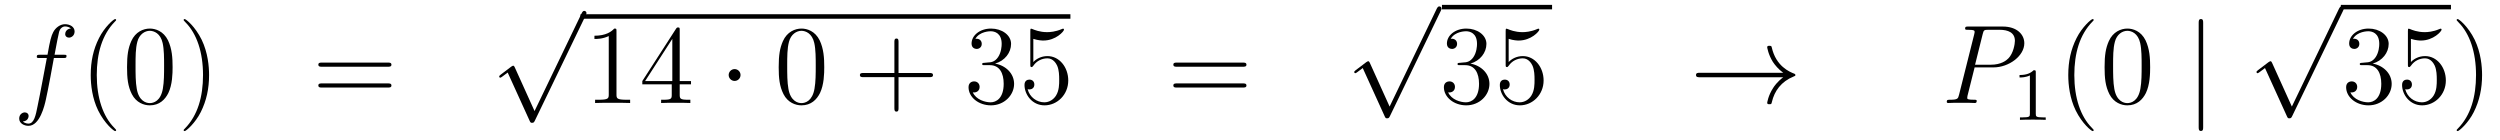 <?xml version='1.0'?>
<!-- This file was generated by dvisvgm 1.14.1 -->
<svg height='15pt' version='1.1' viewBox='0 -15 267 15' width='267pt' xmlns='http://www.w3.org/2000/svg' xmlns:xlink='http://www.w3.org/1999/xlink'>
<g id='page1'>
<g transform='matrix(1 0 0 1 -132 650)'>
<path d='M138.772 -658.806C139.011 -658.806 139.106 -658.806 139.106 -659.033C139.106 -659.152 139.011 -659.152 138.795 -659.152H137.827C138.054 -660.383 138.222 -661.232 138.317 -661.615C138.389 -661.902 138.64 -662.177 138.951 -662.177C139.202 -662.177 139.453 -662.069 139.572 -661.962C139.106 -661.914 138.963 -661.567 138.963 -661.364C138.963 -661.125 139.142 -660.981 139.369 -660.981C139.608 -660.981 139.967 -661.184 139.967 -661.639C139.967 -662.141 139.465 -662.416 138.939 -662.416C138.425 -662.416 137.923 -662.033 137.684 -661.567C137.468 -661.148 137.349 -660.718 137.074 -659.152H136.273C136.046 -659.152 135.927 -659.152 135.927 -658.937C135.927 -658.806 135.998 -658.806 136.237 -658.806H137.002C136.787 -657.694 136.297 -654.992 136.022 -653.713C135.819 -652.673 135.64 -651.8 135.042 -651.8C135.006 -651.8 134.659 -651.8 134.444 -652.027C135.054 -652.075 135.054 -652.601 135.054 -652.613C135.054 -652.852 134.874 -652.996 134.648 -652.996C134.408 -652.996 134.05 -652.792 134.05 -652.338C134.05 -651.824 134.576 -651.561 135.042 -651.561C136.261 -651.561 136.763 -653.749 136.895 -654.347C137.11 -655.267 137.696 -658.447 137.755 -658.806H138.772Z' fill-rule='evenodd'/>
<path d='M144.403 -651.095C144.403 -651.131 144.403 -651.155 144.2 -651.358C143.004 -652.566 142.335 -654.538 142.335 -656.977C142.335 -659.296 142.897 -661.292 144.283 -662.703C144.403 -662.81 144.403 -662.834 144.403 -662.87C144.403 -662.942 144.343 -662.966 144.295 -662.966C144.14 -662.966 143.16 -662.105 142.574 -660.933C141.964 -659.726 141.689 -658.447 141.689 -656.977C141.689 -655.912 141.857 -654.49 142.478 -653.211C143.183 -651.777 144.164 -650.999 144.295 -650.999C144.343 -650.999 144.403 -651.023 144.403 -651.095ZM150.433 -657.825C150.433 -658.818 150.373 -659.786 149.943 -660.694C149.453 -661.687 148.592 -661.949 148.006 -661.949C147.313 -661.949 146.464 -661.603 146.022 -660.611C145.687 -659.857 145.568 -659.116 145.568 -657.825C145.568 -656.666 145.651 -655.793 146.082 -654.944C146.548 -654.036 147.373 -653.749 147.995 -653.749C149.035 -653.749 149.632 -654.371 149.979 -655.064C150.409 -655.96 150.433 -657.132 150.433 -657.825ZM147.995 -653.988C147.612 -653.988 146.835 -654.203 146.608 -655.506C146.476 -656.223 146.476 -657.132 146.476 -657.969C146.476 -658.949 146.476 -659.833 146.668 -660.539C146.871 -661.34 147.481 -661.71 147.995 -661.71C148.449 -661.71 149.142 -661.435 149.369 -660.408C149.525 -659.726 149.525 -658.782 149.525 -657.969C149.525 -657.168 149.525 -656.259 149.393 -655.53C149.166 -654.215 148.413 -653.988 147.995 -653.988ZM154.329 -656.977C154.329 -657.885 154.209 -659.367 153.54 -660.754C152.835 -662.188 151.854 -662.966 151.723 -662.966C151.675 -662.966 151.615 -662.942 151.615 -662.87C151.615 -662.834 151.615 -662.81 151.818 -662.607C153.014 -661.4 153.683 -659.427 153.683 -656.988C153.683 -654.669 153.121 -652.673 151.734 -651.262C151.615 -651.155 151.615 -651.131 151.615 -651.095C151.615 -651.023 151.675 -650.999 151.723 -650.999C151.878 -650.999 152.858 -651.86 153.444 -653.032C154.054 -654.251 154.329 -655.542 154.329 -656.977Z' fill-rule='evenodd'/>
<path d='M173.423 -657.873C173.59 -657.873 173.805 -657.873 173.805 -658.088C173.805 -658.315 173.602 -658.315 173.423 -658.315H166.382C166.215 -658.315 165.999 -658.315 165.999 -658.1C165.999 -657.873 166.203 -657.873 166.382 -657.873H173.423ZM173.423 -655.65C173.59 -655.65 173.805 -655.65 173.805 -655.865C173.805 -656.092 173.602 -656.092 173.423 -656.092H166.382C166.215 -656.092 165.999 -656.092 165.999 -655.877C165.999 -655.65 166.203 -655.65 166.382 -655.65H173.423Z' fill-rule='evenodd'/>
<path d='M189.09 -653.139L186.986 -657.789C186.903 -657.981 186.843 -657.981 186.807 -657.981C186.795 -657.981 186.735 -657.981 186.604 -657.885L185.468 -657.024C185.313 -656.905 185.313 -656.869 185.313 -656.833C185.313 -656.773 185.348 -656.702 185.432 -656.702C185.504 -656.702 185.707 -656.869 185.839 -656.965C185.91 -657.024 186.09 -657.156 186.221 -657.252L188.576 -652.075C188.66 -651.884 188.72 -651.884 188.827 -651.884C189.007 -651.884 189.042 -651.956 189.126 -652.123L194.554 -663.36C194.636 -663.528 194.636 -663.575 194.636 -663.599C194.636 -663.719 194.542 -663.838 194.398 -663.838C194.302 -663.838 194.219 -663.778 194.123 -663.587L189.09 -653.139Z' fill-rule='evenodd'/>
<path d='M194 -663H246.32V-663.48H194'/>
<path d='M197.84 -661.662C197.84 -661.938 197.84 -661.949 197.6 -661.949C197.314 -661.627 196.716 -661.184 195.485 -661.184V-660.838C195.76 -660.838 196.357 -660.838 197.015 -661.148V-654.92C197.015 -654.49 196.979 -654.347 195.928 -654.347H195.557V-654C195.88 -654.024 197.039 -654.024 197.434 -654.024C197.828 -654.024 198.976 -654.024 199.298 -654V-654.347H198.928C197.875 -654.347 197.84 -654.49 197.84 -654.92V-661.662ZM204.593 -661.782C204.593 -662.009 204.593 -662.069 204.425 -662.069C204.33 -662.069 204.294 -662.069 204.198 -661.926L200.599 -656.343V-655.996H203.743V-654.908C203.743 -654.466 203.719 -654.347 202.847 -654.347H202.608V-654C202.883 -654.024 203.827 -654.024 204.162 -654.024C204.497 -654.024 205.453 -654.024 205.728 -654V-654.347H205.489C204.628 -654.347 204.593 -654.466 204.593 -654.908V-655.996H205.8V-656.343H204.593V-661.782ZM203.803 -660.85V-656.343H200.898L203.803 -660.85Z' fill-rule='evenodd'/>
<path d='M211.09 -656.988C211.09 -657.335 210.803 -657.622 210.456 -657.622C210.11 -657.622 209.822 -657.335 209.822 -656.988C209.822 -656.642 210.11 -656.355 210.456 -656.355C210.803 -656.355 211.09 -656.642 211.09 -656.988Z' fill-rule='evenodd'/>
<path d='M220.03 -657.825C220.03 -658.818 219.97 -659.786 219.54 -660.694C219.049 -661.687 218.189 -661.949 217.603 -661.949C216.91 -661.949 216.061 -661.603 215.618 -660.611C215.284 -659.857 215.165 -659.116 215.165 -657.825C215.165 -656.666 215.248 -655.793 215.678 -654.944C216.144 -654.036 216.97 -653.749 217.591 -653.749C218.632 -653.749 219.228 -654.371 219.576 -655.064C220.006 -655.96 220.03 -657.132 220.03 -657.825ZM217.591 -653.988C217.208 -653.988 216.432 -654.203 216.204 -655.506C216.073 -656.223 216.073 -657.132 216.073 -657.969C216.073 -658.949 216.073 -659.833 216.264 -660.539C216.467 -661.34 217.078 -661.71 217.591 -661.71C218.045 -661.71 218.738 -661.435 218.965 -660.408C219.121 -659.726 219.121 -658.782 219.121 -657.969C219.121 -657.168 219.121 -656.259 218.989 -655.53C218.762 -654.215 218.01 -653.988 217.591 -653.988Z' fill-rule='evenodd'/>
<path d='M227.963 -656.761H231.262C231.43 -656.761 231.644 -656.761 231.644 -656.977C231.644 -657.204 231.442 -657.204 231.262 -657.204H227.963V-660.503C227.963 -660.67 227.963 -660.886 227.748 -660.886C227.521 -660.886 227.521 -660.682 227.521 -660.503V-657.204H224.221C224.053 -657.204 223.838 -657.204 223.838 -656.988C223.838 -656.761 224.042 -656.761 224.221 -656.761H227.521V-653.462C227.521 -653.295 227.521 -653.08 227.736 -653.08C227.963 -653.08 227.963 -653.283 227.963 -653.462V-656.761Z' fill-rule='evenodd'/>
<path d='M237.15 -658.292C236.946 -658.28 236.899 -658.267 236.899 -658.16C236.899 -658.041 236.959 -658.041 237.174 -658.041H237.724C238.74 -658.041 239.194 -657.204 239.194 -656.056C239.194 -654.49 238.381 -654.072 237.796 -654.072C237.222 -654.072 236.242 -654.347 235.895 -655.136C236.278 -655.076 236.623 -655.291 236.623 -655.721C236.623 -656.068 236.372 -656.307 236.038 -656.307C235.751 -656.307 235.44 -656.14 235.44 -655.686C235.44 -654.622 236.504 -653.749 237.832 -653.749C239.254 -653.749 240.306 -654.837 240.306 -656.044C240.306 -657.144 239.422 -658.005 238.273 -658.208C239.314 -658.507 239.983 -659.379 239.983 -660.312C239.983 -661.256 239.003 -661.949 237.844 -661.949C236.648 -661.949 235.763 -661.22 235.763 -660.348C235.763 -659.869 236.134 -659.774 236.314 -659.774C236.564 -659.774 236.851 -659.953 236.851 -660.312C236.851 -660.694 236.564 -660.862 236.302 -660.862C236.23 -660.862 236.206 -660.862 236.17 -660.85C236.623 -661.662 237.748 -661.662 237.808 -661.662C238.202 -661.662 238.979 -661.483 238.979 -660.312C238.979 -660.085 238.943 -659.415 238.596 -658.901C238.238 -658.375 237.832 -658.339 237.509 -658.327L237.15 -658.292ZM242.36 -660.85C242.874 -660.682 243.293 -660.67 243.425 -660.67C244.775 -660.67 245.636 -661.662 245.636 -661.83C245.636 -661.878 245.612 -661.938 245.54 -661.938C245.516 -661.938 245.492 -661.938 245.384 -661.89C244.715 -661.603 244.141 -661.567 243.83 -661.567C243.042 -661.567 242.48 -661.806 242.252 -661.902C242.168 -661.938 242.146 -661.938 242.134 -661.938C242.038 -661.938 242.038 -661.866 242.038 -661.674V-658.124C242.038 -657.909 242.038 -657.837 242.182 -657.837C242.24 -657.837 242.252 -657.849 242.372 -657.993C242.707 -658.483 243.269 -658.77 243.866 -658.77C244.5 -658.77 244.811 -658.184 244.907 -657.981C245.11 -657.514 245.122 -656.929 245.122 -656.474C245.122 -656.02 245.122 -655.339 244.787 -654.801C244.524 -654.371 244.057 -654.072 243.532 -654.072C242.743 -654.072 241.966 -654.61 241.751 -655.482C241.811 -655.458 241.882 -655.447 241.942 -655.447C242.146 -655.447 242.468 -655.566 242.468 -655.972C242.468 -656.307 242.24 -656.498 241.942 -656.498C241.727 -656.498 241.416 -656.391 241.416 -655.925C241.416 -654.908 242.228 -653.749 243.556 -653.749C244.907 -653.749 246.09 -654.885 246.09 -656.403C246.09 -657.825 245.134 -659.009 243.878 -659.009C243.197 -659.009 242.671 -658.71 242.36 -658.375V-660.85Z' fill-rule='evenodd'/>
<path d='M264.737 -657.873C264.905 -657.873 265.12 -657.873 265.12 -658.088C265.12 -658.315 264.917 -658.315 264.737 -658.315H257.696C257.528 -658.315 257.314 -658.315 257.314 -658.1C257.314 -657.873 257.516 -657.873 257.696 -657.873H264.737ZM264.737 -655.65C264.905 -655.65 265.12 -655.65 265.12 -655.865C265.12 -656.092 264.917 -656.092 264.737 -656.092H257.696C257.528 -656.092 257.314 -656.092 257.314 -655.877C257.314 -655.65 257.516 -655.65 257.696 -655.65H264.737Z' fill-rule='evenodd'/>
<path d='M280.41 -653.619L278.306 -658.269C278.222 -658.461 278.162 -658.461 278.126 -658.461C278.116 -658.461 278.056 -658.461 277.924 -658.365L276.788 -657.504C276.632 -657.385 276.632 -657.349 276.632 -657.313C276.632 -657.253 276.668 -657.182 276.752 -657.182C276.824 -657.182 277.027 -657.349 277.159 -657.445C277.23 -657.504 277.41 -657.636 277.541 -657.732L279.896 -652.555C279.979 -652.364 280.039 -652.364 280.147 -652.364C280.326 -652.364 280.362 -652.436 280.446 -652.603L285.874 -663.84C285.956 -664.008 285.956 -664.055 285.956 -664.079C285.956 -664.199 285.862 -664.318 285.718 -664.318C285.622 -664.318 285.539 -664.258 285.443 -664.067L280.41 -653.619Z' fill-rule='evenodd'/>
<path d='M286 -664H297.762V-664.48H286'/>
<path d='M287.917 -658.292C287.713 -658.28 287.665 -658.267 287.665 -658.16C287.665 -658.041 287.725 -658.041 287.94 -658.041H288.491C289.506 -658.041 289.961 -657.204 289.961 -656.056C289.961 -654.49 289.148 -654.072 288.562 -654.072C287.988 -654.072 287.008 -654.347 286.662 -655.136C287.044 -655.076 287.39 -655.291 287.39 -655.721C287.39 -656.068 287.14 -656.307 286.805 -656.307C286.518 -656.307 286.207 -656.14 286.207 -655.686C286.207 -654.622 287.272 -653.749 288.598 -653.749C290.021 -653.749 291.072 -654.837 291.072 -656.044C291.072 -657.144 290.188 -658.005 289.04 -658.208C290.08 -658.507 290.75 -659.379 290.75 -660.312C290.75 -661.256 289.77 -661.949 288.61 -661.949C287.414 -661.949 286.53 -661.22 286.53 -660.348C286.53 -659.869 286.901 -659.774 287.08 -659.774C287.33 -659.774 287.617 -659.953 287.617 -660.312C287.617 -660.694 287.33 -660.862 287.068 -660.862C286.996 -660.862 286.973 -660.862 286.937 -660.85C287.39 -661.662 288.515 -661.662 288.574 -661.662C288.968 -661.662 289.746 -661.483 289.746 -660.312C289.746 -660.085 289.71 -659.415 289.363 -658.901C289.004 -658.375 288.598 -658.339 288.275 -658.327L287.917 -658.292ZM293.126 -660.85C293.641 -660.682 294.06 -660.67 294.191 -660.67C295.542 -660.67 296.402 -661.662 296.402 -661.83C296.402 -661.878 296.378 -661.938 296.306 -661.938C296.282 -661.938 296.26 -661.938 296.152 -661.89C295.482 -661.603 294.908 -661.567 294.598 -661.567C293.808 -661.567 293.246 -661.806 293.02 -661.902C292.936 -661.938 292.912 -661.938 292.9 -661.938C292.805 -661.938 292.805 -661.866 292.805 -661.674V-658.124C292.805 -657.909 292.805 -657.837 292.948 -657.837C293.008 -657.837 293.02 -657.849 293.14 -657.993C293.474 -658.483 294.036 -658.77 294.634 -658.77C295.267 -658.77 295.578 -658.184 295.673 -657.981C295.877 -657.514 295.889 -656.929 295.889 -656.474C295.889 -656.02 295.889 -655.339 295.554 -654.801C295.291 -654.371 294.824 -654.072 294.299 -654.072C293.509 -654.072 292.733 -654.61 292.517 -655.482C292.577 -655.458 292.649 -655.447 292.709 -655.447C292.912 -655.447 293.234 -655.566 293.234 -655.972C293.234 -656.307 293.008 -656.498 292.709 -656.498C292.494 -656.498 292.182 -656.391 292.182 -655.925C292.182 -654.908 292.996 -653.749 294.323 -653.749C295.673 -653.749 296.857 -654.885 296.857 -656.403C296.857 -657.825 295.901 -659.009 294.646 -659.009C293.964 -659.009 293.438 -658.71 293.126 -658.375V-660.85Z' fill-rule='evenodd'/>
<path d='M322.445 -656.749C321.787 -656.247 321.464 -655.757 321.368 -655.602C320.831 -654.777 320.735 -654.024 320.735 -654.012C320.735 -653.868 320.879 -653.868 320.975 -653.868C321.178 -653.868 321.19 -653.892 321.238 -654.108C321.512 -655.279 322.217 -656.283 323.568 -656.833C323.712 -656.881 323.748 -656.905 323.748 -656.988S323.676 -657.108 323.652 -657.12C323.125 -657.323 321.679 -657.921 321.226 -659.929C321.19 -660.073 321.178 -660.108 320.975 -660.108C320.879 -660.108 320.735 -660.108 320.735 -659.965C320.735 -659.941 320.843 -659.188 321.344 -658.387C321.584 -658.028 321.93 -657.61 322.445 -657.228H313.562C313.348 -657.228 313.133 -657.228 313.133 -656.988C313.133 -656.749 313.348 -656.749 313.562 -656.749H322.445Z' fill-rule='evenodd'/>
<path d='M342.889 -657.801H344.898C346.547 -657.801 348.197 -659.021 348.197 -660.383C348.197 -661.316 347.408 -662.165 345.902 -662.165H342.208C341.981 -662.165 341.873 -662.165 341.873 -661.938C341.873 -661.818 341.981 -661.818 342.16 -661.818C342.889 -661.818 342.889 -661.722 342.889 -661.591C342.889 -661.567 342.889 -661.495 342.841 -661.316L341.228 -654.885C341.12 -654.466 341.096 -654.347 340.259 -654.347C340.032 -654.347 339.913 -654.347 339.913 -654.132C339.913 -654 340.02 -654 340.092 -654C340.319 -654 340.559 -654.024 340.786 -654.024H342.184C342.412 -654.024 342.662 -654 342.889 -654C342.985 -654 343.116 -654 343.116 -654.227C343.116 -654.347 343.009 -654.347 342.829 -654.347C342.112 -654.347 342.101 -654.43 342.101 -654.55C342.101 -654.61 342.112 -654.693 342.125 -654.753L342.889 -657.801ZM343.75 -661.352C343.858 -661.794 343.906 -661.818 344.371 -661.818H345.556C346.452 -661.818 347.192 -661.531 347.192 -660.634C347.192 -660.324 347.038 -659.307 346.488 -658.758C346.284 -658.542 345.71 -658.088 344.623 -658.088H342.937L343.75 -661.352Z' fill-rule='evenodd'/>
<path d='M349.422 -657.276C349.422 -657.491 349.406 -657.499 349.19 -657.499C348.864 -657.18 348.442 -656.989 347.686 -656.989V-656.726C347.9 -656.726 348.33 -656.726 348.792 -656.941V-652.853C348.792 -652.558 348.769 -652.463 348.012 -652.463H347.732V-652.2C348.059 -652.224 348.745 -652.224 349.104 -652.224C349.462 -652.224 350.155 -652.224 350.482 -652.2V-652.463H350.203C349.446 -652.463 349.422 -652.558 349.422 -652.853V-657.276Z' fill-rule='evenodd'/>
<path d='M355.606 -651.095C355.606 -651.131 355.606 -651.155 355.402 -651.358C354.206 -652.566 353.537 -654.538 353.537 -656.977C353.537 -659.296 354.098 -661.292 355.486 -662.703C355.606 -662.81 355.606 -662.834 355.606 -662.87C355.606 -662.942 355.546 -662.966 355.498 -662.966C355.342 -662.966 354.362 -662.105 353.777 -660.933C353.166 -659.726 352.891 -658.447 352.891 -656.977C352.891 -655.912 353.059 -654.49 353.681 -653.211C354.385 -651.777 355.366 -650.999 355.498 -650.999C355.546 -650.999 355.606 -651.023 355.606 -651.095ZM361.636 -657.825C361.636 -658.818 361.576 -659.786 361.145 -660.694C360.655 -661.687 359.795 -661.949 359.209 -661.949C358.516 -661.949 357.666 -661.603 357.224 -660.611C356.89 -659.857 356.77 -659.116 356.77 -657.825C356.77 -656.666 356.854 -655.793 357.284 -654.944C357.75 -654.036 358.576 -653.749 359.197 -653.749C360.236 -653.749 360.834 -654.371 361.181 -655.064C361.612 -655.96 361.636 -657.132 361.636 -657.825ZM359.197 -653.988C358.814 -653.988 358.037 -654.203 357.81 -655.506C357.679 -656.223 357.679 -657.132 357.679 -657.969C357.679 -658.949 357.679 -659.833 357.87 -660.539C358.073 -661.34 358.682 -661.71 359.197 -661.71C359.651 -661.71 360.344 -661.435 360.571 -660.408C360.727 -659.726 360.727 -658.782 360.727 -657.969C360.727 -657.168 360.727 -656.259 360.595 -655.53C360.368 -654.215 359.615 -653.988 359.197 -653.988Z' fill-rule='evenodd'/>
<path d='M367.298 -662.535C367.298 -662.75 367.298 -662.966 367.06 -662.966C366.82 -662.966 366.82 -662.75 366.82 -662.535V-651.442C366.82 -651.227 366.82 -651.012 367.06 -651.012C367.298 -651.012 367.298 -651.227 367.298 -651.442V-662.535Z' fill-rule='evenodd'/>
<path d='M376.77 -653.619L374.666 -658.269C374.582 -658.461 374.522 -658.461 374.486 -658.461C374.476 -658.461 374.416 -658.461 374.284 -658.365L373.148 -657.504C372.992 -657.385 372.992 -657.349 372.992 -657.313C372.992 -657.253 373.028 -657.182 373.112 -657.182C373.184 -657.182 373.387 -657.349 373.519 -657.445C373.59 -657.504 373.77 -657.636 373.901 -657.732L376.256 -652.555C376.339 -652.364 376.399 -652.364 376.507 -652.364C376.686 -652.364 376.722 -652.436 376.806 -652.603L382.234 -663.84C382.316 -664.008 382.316 -664.055 382.316 -664.079C382.316 -664.199 382.222 -664.318 382.078 -664.318C381.982 -664.318 381.899 -664.258 381.803 -664.067L376.77 -653.619Z' fill-rule='evenodd'/>
<path d='M382 -664H393.762V-664.48H382'/>
<path d='M384.277 -658.292C384.073 -658.28 384.025 -658.267 384.025 -658.16C384.025 -658.041 384.085 -658.041 384.3 -658.041H384.851C385.866 -658.041 386.321 -657.204 386.321 -656.056C386.321 -654.49 385.508 -654.072 384.922 -654.072C384.348 -654.072 383.368 -654.347 383.021 -655.136C383.404 -655.076 383.75 -655.291 383.75 -655.721C383.75 -656.068 383.5 -656.307 383.165 -656.307C382.878 -656.307 382.567 -656.14 382.567 -655.686C382.567 -654.622 383.632 -653.749 384.958 -653.749C386.381 -653.749 387.432 -654.837 387.432 -656.044C387.432 -657.144 386.548 -658.005 385.4 -658.208C386.44 -658.507 387.11 -659.379 387.11 -660.312C387.11 -661.256 386.13 -661.949 384.97 -661.949C383.774 -661.949 382.89 -661.22 382.89 -660.348C382.89 -659.869 383.261 -659.774 383.44 -659.774C383.69 -659.774 383.977 -659.953 383.977 -660.312C383.977 -660.694 383.69 -660.862 383.428 -660.862C383.356 -660.862 383.333 -660.862 383.297 -660.85C383.75 -661.662 384.875 -661.662 384.934 -661.662C385.328 -661.662 386.106 -661.483 386.106 -660.312C386.106 -660.085 386.07 -659.415 385.723 -658.901C385.364 -658.375 384.958 -658.339 384.635 -658.327L384.277 -658.292ZM389.486 -660.85C390.001 -660.682 390.42 -660.67 390.551 -660.67C391.902 -660.67 392.762 -661.662 392.762 -661.83C392.762 -661.878 392.738 -661.938 392.666 -661.938C392.642 -661.938 392.62 -661.938 392.512 -661.89C391.842 -661.603 391.268 -661.567 390.958 -661.567C390.168 -661.567 389.606 -661.806 389.38 -661.902C389.296 -661.938 389.272 -661.938 389.26 -661.938C389.165 -661.938 389.165 -661.866 389.165 -661.674V-658.124C389.165 -657.909 389.165 -657.837 389.308 -657.837C389.368 -657.837 389.38 -657.849 389.5 -657.993C389.834 -658.483 390.396 -658.77 390.994 -658.77C391.627 -658.77 391.938 -658.184 392.033 -657.981C392.237 -657.514 392.249 -656.929 392.249 -656.474C392.249 -656.02 392.249 -655.339 391.914 -654.801C391.651 -654.371 391.184 -654.072 390.659 -654.072C389.869 -654.072 389.093 -654.61 388.877 -655.482C388.937 -655.458 389.009 -655.447 389.069 -655.447C389.272 -655.447 389.594 -655.566 389.594 -655.972C389.594 -656.307 389.368 -656.498 389.069 -656.498C388.854 -656.498 388.542 -656.391 388.542 -655.925C388.542 -654.908 389.356 -653.749 390.683 -653.749C392.033 -653.749 393.217 -654.885 393.217 -656.403C393.217 -657.825 392.261 -659.009 391.006 -659.009C390.324 -659.009 389.798 -658.71 389.486 -658.375V-660.85Z' fill-rule='evenodd'/>
<path d='M397.086 -656.977C397.086 -657.885 396.966 -659.367 396.298 -660.754C395.592 -662.188 394.612 -662.966 394.48 -662.966C394.432 -662.966 394.373 -662.942 394.373 -662.87C394.373 -662.834 394.373 -662.81 394.576 -662.607C395.771 -661.4 396.44 -659.427 396.44 -656.988C396.44 -654.669 395.879 -652.673 394.492 -651.262C394.373 -651.155 394.373 -651.131 394.373 -651.095C394.373 -651.023 394.432 -650.999 394.48 -650.999C394.636 -650.999 395.616 -651.86 396.202 -653.032C396.811 -654.251 397.086 -655.542 397.086 -656.977Z' fill-rule='evenodd'/>
</g>
</g>
</svg>
